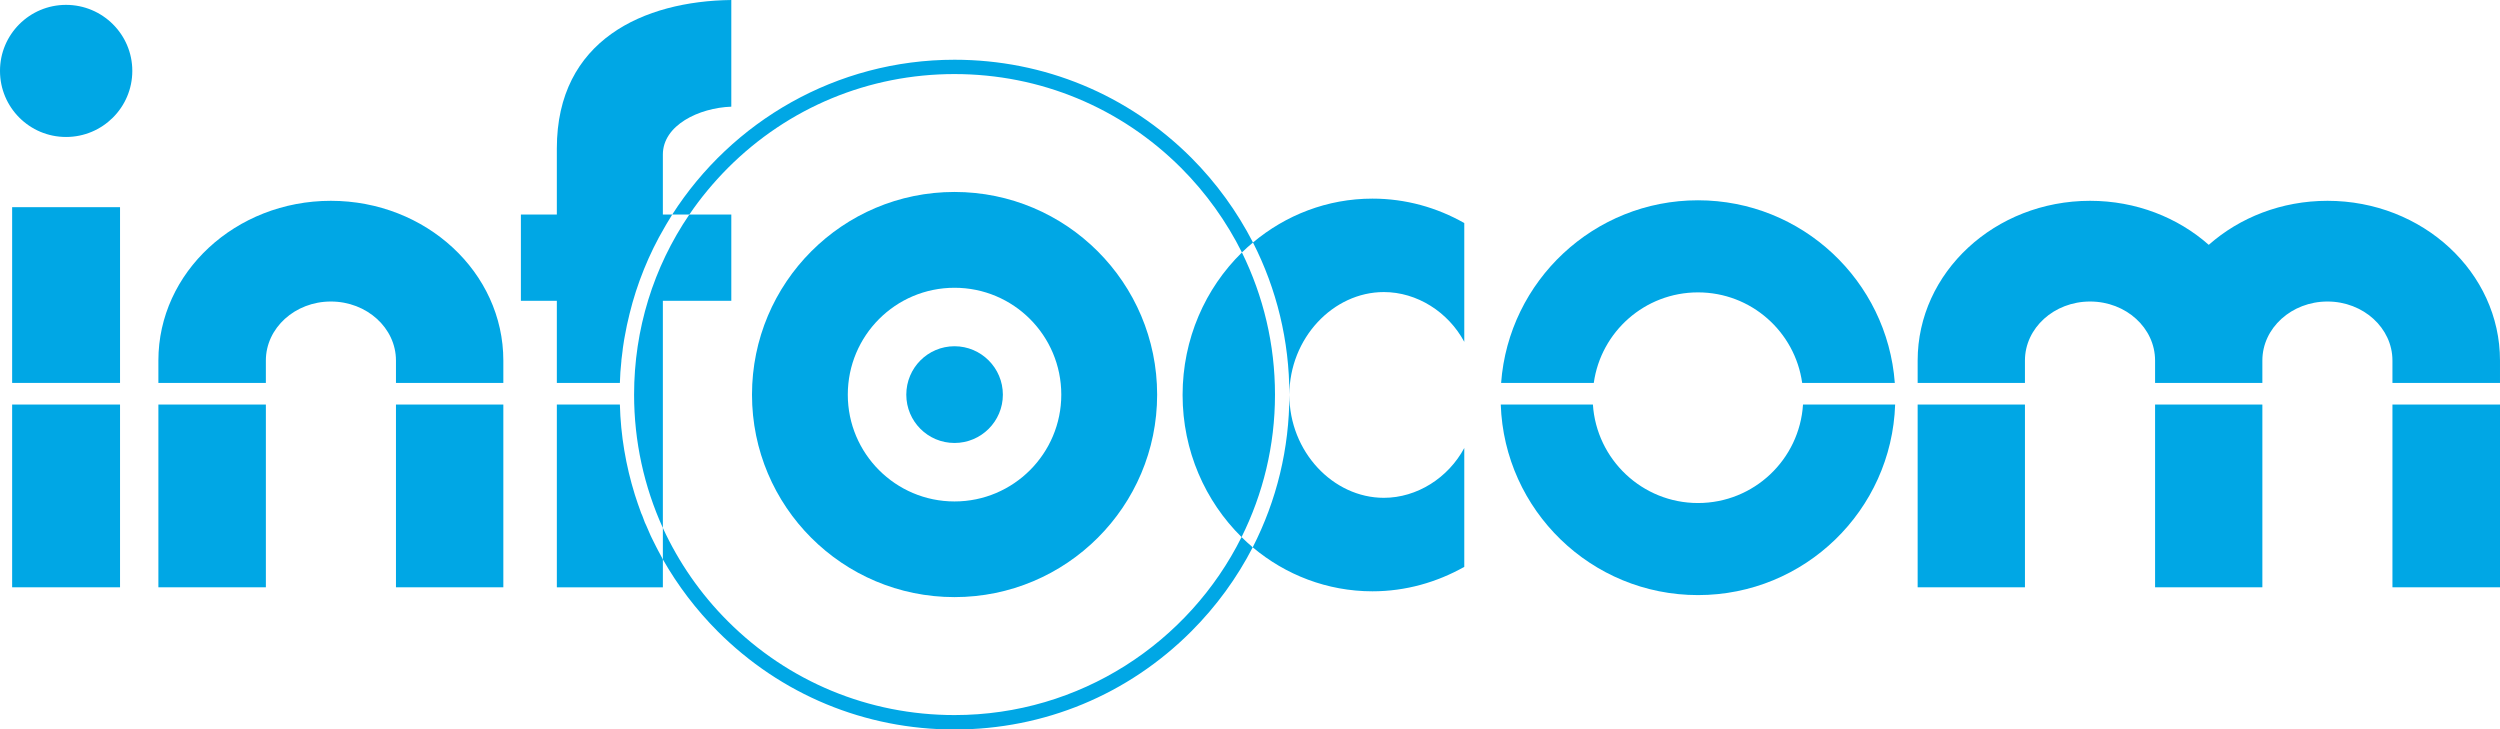 <?xml version="1.0" encoding="UTF-8" standalone="no"?>
<!-- Created with Inkscape (http://www.inkscape.org/) -->

<svg
   xmlns:dc="http://purl.org/dc/elements/1.1/"
   xmlns:cc="http://creativecommons.org/ns#"
   xmlns:rdf="http://www.w3.org/1999/02/22-rdf-syntax-ns#"
   xmlns:svg="http://www.w3.org/2000/svg"
   xmlns="http://www.w3.org/2000/svg"
   xmlns:sodipodi="http://sodipodi.sourceforge.net/DTD/sodipodi-0.dtd"
   xmlns:inkscape="http://www.inkscape.org/namespaces/inkscape"
   width="141.111mm"
   height="41.176mm"
   viewBox="0 0 500 145.899"
   id="svg5332"
   version="1.1"
   inkscape:version="0.91 r13725"
   sodipodi:docname="Infocom logo.svg">
  <defs
     id="defs5334" />
  <sodipodi:namedview
     id="base"
     pagecolor="#ffffff"
     bordercolor="#666666"
     borderopacity="1.0"
     inkscape:pageopacity="0.0"
     inkscape:pageshadow="2"
     inkscape:zoom="1.4"
     inkscape:cx="168.19451"
     inkscape:cy="64.104934"
     inkscape:document-units="px"
     inkscape:current-layer="layer1"
     showgrid="false"
     fit-margin-top="0"
     fit-margin-left="0"
     fit-margin-right="0"
     fit-margin-bottom="0" />
  <g
     inkscape:label="Layer 1"
     inkscape:groupmode="layer"
     id="layer1"
     transform="translate(-209.356,-475.708)">
    <path
       d="m 457.668,583.124 c 4.278,-8.598 6.687,-18.257 6.687,-28.482 0,-10.043 -2.31,-19.687 -6.614,-28.445 -7.319,7.163 -11.866,17.279 -11.866,28.502 0,11.177 4.537,21.272 11.794,28.425"
       style="fill:#00a7e5;fill-opacity:1;fill-rule:nonzero;stroke:none"
       id="path5036"
       inkscape:connector-curvature="0" />
    <path
       d="m 340.556,584.994 -0.539,-1.072 -0.497,-1.01 -0.368,-0.844 -0.513,-1.191 -0.311,-0.668 c -0.15,-0.451 -0.352,-0.912 -0.518,-1.388 l -0.212,-0.471 c -0.202,-0.513 -0.378,-1.041 -0.554,-1.559 l -0.109,-0.305 c -0.197,-0.58 -0.394,-1.16 -0.58,-1.751 l -0.041,-0.129 c -1.787,-5.76 -2.823,-11.794 -2.983,-17.988 l -12.607,0 0,36.561 21.205,0 0,-5.594 c -0.311,-0.601 -0.658,-1.212 -0.969,-1.808 l -0.404,-0.782"
       style="fill:#00a7e5;fill-opacity:1;fill-rule:nonzero;stroke:none"
       id="path5038"
       inkscape:connector-curvature="0" />
    <path
       d="m 400.259,490.521 c 17.124,0 33.221,6.676 45.325,18.775 5.003,5.014 9.074,10.737 12.157,16.9 0.704,-0.684 1.434,-1.347 2.212,-1.989 -3.175,-6.169 -7.293,-11.887 -12.333,-16.947 -12.653,-12.638 -29.455,-19.604 -47.361,-19.604 -23.68,0 -44.542,12.353 -56.45,30.952 l 3.418,0 c 2.238,-3.294 4.838,-6.422 7.712,-9.313 12.089,-12.099 28.181,-18.775 45.32,-18.775"
       style="fill:#00a7e5;fill-opacity:1;fill-rule:nonzero;stroke:none"
       id="path5040"
       inkscape:connector-curvature="0" />
    <path
       d="m 275.528,515.87 c -19.06,0 -34.495,14.316 -34.495,31.941 l 0,4.48 21.495,0 0,-4.48 c 0,-6.5 5.827,-11.799 13,-11.799 7.194,0 13.021,5.299 13.021,11.799 l 0,4.48 21.474,0 0,-4.48 c 0,-17.626 -15.466,-31.941 -34.495,-31.941"
       style="fill:#00a7e5;fill-opacity:1;fill-rule:nonzero;stroke:none"
       id="path5042"
       inkscape:connector-curvature="0" />
    <path
       d="m 341.928,506.614 c 0,-5.853 7.194,-9.338 13.689,-9.572 l 0,-21.334 c -17.439,0.218 -34.894,7.95 -34.894,29.683 l 0,13.218 -7.189,0 0,17.258 7.189,0 0,16.424 12.607,0 c 0.047,-1.43 0.129,-2.864 0.295,-4.294 l 0.021,-0.358 c 0.057,-0.58 0.13,-1.171 0.223,-1.766 l 0.062,-0.57 c 0.072,-0.533 0.176,-1.083 0.249,-1.626 l 0.124,-0.678 c 0.087,-0.513 0.181,-1.01 0.29,-1.512 l 0.15,-0.767 c 0.114,-0.492 0.218,-0.963 0.336,-1.44 l 0.192,-0.829 c 1.445,-5.93 3.879,-11.98 6.977,-17.237 l 0.398,-0.694 c 0.368,-0.642 0.782,-1.279 1.16,-1.911 l -1.88,0 0,-11.996"
       style="fill:#00a7e5;fill-opacity:1;fill-rule:nonzero;stroke:none"
       id="path5044"
       inkscape:connector-curvature="0" />
    <path
       d="m 548.955,534.184 c 10.633,0 19.402,7.868 20.837,18.107 l 18.527,0 c -1.518,-20.417 -18.563,-36.525 -39.364,-36.525 -20.811,0 -37.867,16.108 -39.374,36.525 l 18.532,0 c 1.43,-10.24 10.214,-18.107 20.842,-18.107"
       style="fill:#00a7e5;fill-opacity:1;fill-rule:nonzero;stroke:none"
       id="path5046"
       inkscape:connector-curvature="0" />
    <path
       d="m 211.785,593.167 21.578,0 0,-36.551 -21.578,0 0,36.551 z"
       style="fill:#00a7e5;fill-opacity:1;fill-rule:nonzero;stroke:none"
       id="path5048"
       inkscape:connector-curvature="0" />
    <path
       d="m 241.034,593.167 21.495,0 0,-36.551 -21.495,0 0,36.551 z"
       style="fill:#00a7e5;fill-opacity:1;fill-rule:nonzero;stroke:none"
       id="path5050"
       inkscape:connector-curvature="0" />
    <path
       d="m 211.785,552.291 21.578,0 0,-35.148 -21.578,0 0,35.148 z"
       style="fill:#00a7e5;fill-opacity:1;fill-rule:nonzero;stroke:none"
       id="path5052"
       inkscape:connector-curvature="0" />
    <path
       d="m 222.569,476.682 c -7.303,0 -13.213,5.905 -13.213,13.202 0,7.313 5.91,13.218 13.213,13.218 7.293,0 13.249,-5.905 13.249,-13.218 0,-7.298 -5.956,-13.202 -13.249,-13.202"
       style="fill:#00a7e5;fill-opacity:1;fill-rule:nonzero;stroke:none"
       id="path5054"
       inkscape:connector-curvature="0" />
    <path
       d="m 288.549,593.167 21.474,0 0,-36.551 -21.474,0 0,36.551 z"
       style="fill:#00a7e5;fill-opacity:1;fill-rule:nonzero;stroke:none"
       id="path5056"
       inkscape:connector-curvature="0" />
    <path
       d="m 640.372,593.167 21.458,0 0,-36.551 -21.458,0 0,36.551 z"
       style="fill:#00a7e5;fill-opacity:1;fill-rule:nonzero;stroke:none"
       id="path5058"
       inkscape:connector-curvature="0" />
    <path
       d="m 592.886,593.167 21.459,0 0,-36.551 -21.459,0 0,36.551 z"
       style="fill:#00a7e5;fill-opacity:1;fill-rule:nonzero;stroke:none"
       id="path5060"
       inkscape:connector-curvature="0" />
    <path
       d="m 548.955,576.313 c -11.156,0 -20.298,-8.712 -21.018,-19.697 l -18.428,0 c 0.71,21.163 18.092,38.11 39.446,38.11 21.355,0 38.726,-16.947 39.431,-38.11 l -18.428,0 c -0.694,10.986 -9.815,19.697 -21.003,19.697"
       style="fill:#00a7e5;fill-opacity:1;fill-rule:nonzero;stroke:none"
       id="path5062"
       inkscape:connector-curvature="0" />
    <path
       d="m 687.846,593.167 21.51,0 0,-36.551 -21.51,0 0,36.551 z"
       style="fill:#00a7e5;fill-opacity:1;fill-rule:nonzero;stroke:none"
       id="path5064"
       inkscape:connector-curvature="0" />
    <path
       d="m 674.856,515.87 c -9.209,0 -17.569,3.346 -23.748,8.805 -6.174,-5.459 -14.539,-8.805 -23.732,-8.805 -19.04,0 -34.49,14.316 -34.49,31.941 l 0,4.48 21.458,0 0,-4.48 c 0,-6.5 5.827,-11.799 13.031,-11.799 7.199,0 12.995,5.299 12.995,11.799 l 0,4.48 21.458,0 0,-4.48 c 0,-6.5 5.848,-11.799 13.026,-11.799 7.168,0 12.99,5.299 12.99,11.799 l 0,4.48 21.51,0 0,-4.48 c 0,-17.626 -15.466,-31.941 -34.5,-31.941"
       style="fill:#00a7e5;fill-opacity:1;fill-rule:nonzero;stroke:none"
       id="path5066"
       inkscape:connector-curvature="0" />
    <path
       d="m 400.259,564.302 c 5.33,0 9.67,-4.325 9.67,-9.66 0,-5.345 -4.34,-9.686 -9.67,-9.686 -5.34,0 -9.644,4.34 -9.644,9.686 0,5.335 4.304,9.66 9.644,9.66"
       style="fill:#00a7e5;fill-opacity:1;fill-rule:nonzero;stroke:none"
       id="path5068"
       inkscape:connector-curvature="0" />
    <path
       d="m 400.259,533.262 c 11.804,0 21.355,9.561 21.355,21.381 0,11.768 -9.551,21.355 -21.355,21.355 -11.799,0 -21.344,-9.587 -21.344,-21.355 0,-11.819 9.545,-21.381 21.344,-21.381 z m 0,61.868 c 22.365,0 40.524,-18.128 40.524,-40.487 0,-22.385 -18.159,-40.544 -40.524,-40.544 -22.391,0 -40.503,18.159 -40.503,40.544 0,22.36 18.112,40.487 40.503,40.487"
       style="fill:#00a7e5;fill-opacity:1;fill-rule:nonzero;stroke:none"
       id="path5070"
       inkscape:connector-curvature="0" />
    <path
       d="m 355.618,535.867 0,-17.258 -8.391,0 c -7.189,10.55 -11.053,22.976 -11.053,36.033 0,9.338 2.004,18.392 5.754,26.653 l 0,-45.429 13.689,0"
       style="fill:#00a7e5;fill-opacity:1;fill-rule:nonzero;stroke:none"
       id="path5072"
       inkscape:connector-curvature="0" />
    <path
       d="m 459.952,524.208 c 4.734,9.302 7.277,19.651 7.277,30.434 0,10.778 -2.543,21.173 -7.329,30.527 6.531,5.495 14.891,8.8 23.95,8.8 6.645,0 12.897,-1.813 18.361,-4.889 l 0,-23.774 c -3.206,5.977 -9.452,9.965 -16.087,9.965 -10.136,0 -18.895,-9.214 -18.895,-20.573 0,-11.364 8.758,-20.578 18.895,-20.578 6.635,0 12.881,3.983 16.087,9.955 l 0,-23.758 c -5.464,-3.102 -11.716,-4.884 -18.361,-4.884 -9.048,0 -17.367,3.299 -23.898,8.774"
       style="fill:#00a7e5;fill-opacity:1;fill-rule:nonzero;stroke:none"
       id="path5074"
       inkscape:connector-curvature="0" />
    <path
       d="m 400.259,618.722 c -17.139,0 -33.231,-6.666 -45.32,-18.755 -5.501,-5.485 -9.862,-11.83 -13.011,-18.672 l 0,6.288 c 2.968,5.21 6.625,10.033 10.965,14.394 12.658,12.669 29.481,19.63 47.366,19.63 17.905,0 34.707,-6.961 47.361,-19.63 5.019,-5.029 9.116,-10.675 12.28,-16.807 -0.792,-0.663 -1.502,-1.341 -2.232,-2.046 -10.503,21.091 -32.309,35.598 -57.409,35.598"
       style="fill:#00a7e5;fill-opacity:1;fill-rule:nonzero;stroke:none"
       id="path5076"
       inkscape:connector-curvature="0" />
  </g>
</svg>
